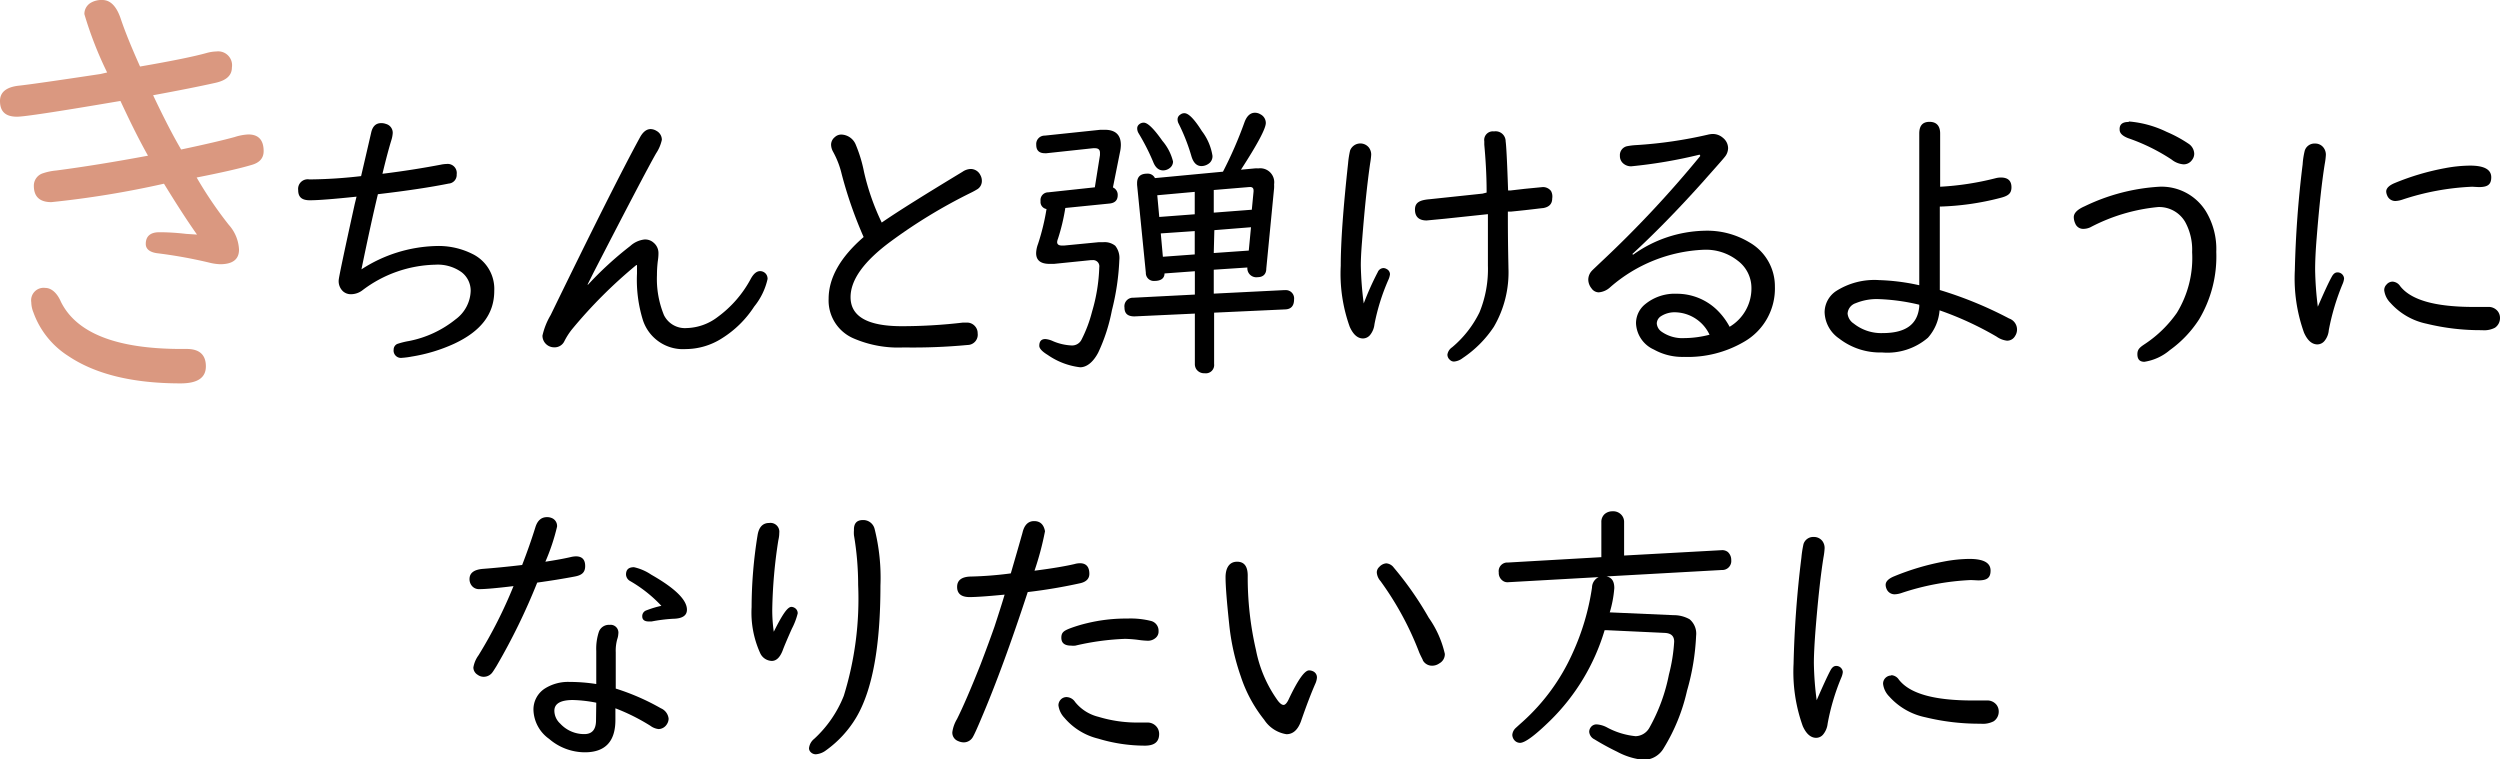 <svg xmlns="http://www.w3.org/2000/svg" viewBox="0 0 214.21 65.04"><defs><style>.cls-1{fill:#da9880;}</style></defs><g id="レイヤー_2" data-name="レイヤー 2"><g id="レイヤー_1-2" data-name="レイヤー 1"><path class="cls-1" d="M9.18,6.21a31.84,31.84,0,0,1-1.95-5,1.11,1.11,0,0,1,.6-1A1.81,1.81,0,0,1,8.77,0c.69,0,1.22.54,1.58,1.62S11.28,4.09,12,5.7c2.72-.47,4.64-.86,5.74-1.17a3.37,3.37,0,0,1,.8-.12,1.19,1.19,0,0,1,1.33,1.37c0,.67-.46,1.1-1.38,1.31q-2,.45-5.37,1.07,1.36,2.88,2.4,4.65c2.08-.44,3.61-.8,4.59-1.07a4.48,4.48,0,0,1,1.17-.22c.87,0,1.31.48,1.31,1.43,0,.6-.35,1-1.06,1.19-1,.3-2.6.66-4.68,1.07a34.12,34.12,0,0,0,2.75,4.05,3.42,3.42,0,0,1,.88,2.13c0,.83-.54,1.25-1.62,1.25a4.44,4.44,0,0,1-.94-.14,40.64,40.64,0,0,0-4.43-.8c-.64-.08-1-.35-1-.8,0-.64.38-1,1.15-1,.33,0,1.1,0,2.31.14l.93.06q-1.17-1.65-2.83-4.36a82.06,82.06,0,0,1-9.65,1.58c-1,0-1.5-.47-1.5-1.4a1.11,1.11,0,0,1,.8-1.08,4.94,4.94,0,0,1,1.11-.23q3.46-.45,7.87-1.27c-1-1.79-1.73-3.35-2.36-4.69l-.6.1Q2.36,10,1.46,10C.49,10,0,9.58,0,8.65,0,7.9.54,7.46,1.62,7.34q1.23-.13,7-1ZM15.55,29.9H16c1.09,0,1.64.5,1.64,1.49s-.73,1.46-2.17,1.46q-6.12,0-9.61-2.34a7.38,7.38,0,0,1-3-3.75,2.41,2.41,0,0,1-.18-.86,1.07,1.07,0,0,1,1.2-1.23c.5,0,1,.4,1.34,1.19Q7.22,29.9,15.55,29.9Z"/><path d="M30.94,15.09c.25-1.07.54-2.31.86-3.71.12-.56.41-.83.86-.83a1.14,1.14,0,0,1,.41.07.78.78,0,0,1,.58.79,2.53,2.53,0,0,1-.11.58c-.19.61-.45,1.57-.77,2.9,1.87-.23,3.53-.5,5-.78a2.77,2.77,0,0,1,.49-.06.78.78,0,0,1,.87.89.74.74,0,0,1-.69.79c-1.48.3-3.5.61-6.06.91-.38,1.58-.85,3.72-1.41,6.44a12.27,12.27,0,0,1,6.39-2,6.46,6.46,0,0,1,3.1.67,3.33,3.33,0,0,1,1.89,3.17c0,2-1.15,3.46-3.43,4.53a14.07,14.07,0,0,1-3.63,1.1,6.78,6.78,0,0,1-.84.11.63.63,0,0,1-.72-.71.53.53,0,0,1,.31-.48,6.62,6.62,0,0,1,1-.25,9.15,9.15,0,0,0,4-1.86,3.14,3.14,0,0,0,1.29-2.43,2,2,0,0,0-.77-1.6,3.51,3.51,0,0,0-2.26-.65,10.7,10.7,0,0,0-6.23,2.18,1.62,1.62,0,0,1-1,.35,1,1,0,0,1-.68-.25,1.19,1.19,0,0,1-.37-.94c0-.2.46-2.38,1.38-6.56l.15-.61c-2,.21-3.29.31-4,.31s-1-.29-1-.87a.82.82,0,0,1,.93-.92h.29A40.56,40.56,0,0,0,30.94,15.09Z"/><path d="M54.51,22.72A40.76,40.76,0,0,0,49,28.23a5.92,5.92,0,0,0-.64,1,.92.92,0,0,1-.88.53,1,1,0,0,1-1-1A6,6,0,0,1,47.18,27q5.39-11.08,7.65-15.22c.26-.48.57-.72.92-.72a1,1,0,0,1,.51.16.86.86,0,0,1,.45.76,3.4,3.4,0,0,1-.5,1.17Q55.16,15,50.86,23.35l-.5,1,0,.07a29.35,29.35,0,0,1,3.64-3.34,2.18,2.18,0,0,1,1.22-.56,1.09,1.09,0,0,1,.79.28,1.15,1.15,0,0,1,.41.89c0,.1,0,.33-.06.71a10.17,10.17,0,0,0-.07,1.19A8.18,8.18,0,0,0,56.89,27a2,2,0,0,0,1.94,1.11,4.56,4.56,0,0,0,2.65-.94,9.72,9.72,0,0,0,2.85-3.28c.24-.44.51-.66.8-.66s.64.22.64.67a5.72,5.72,0,0,1-1.15,2.37A8.9,8.9,0,0,1,61.84,29a5.8,5.8,0,0,1-3.07.91,3.61,3.61,0,0,1-3.68-2.47,11.67,11.67,0,0,1-.51-4c0-.19,0-.43,0-.73Z"/><path d="M74,20.31a35.8,35.8,0,0,1-1.88-5.39A7.5,7.5,0,0,0,71.38,13a1.31,1.31,0,0,1-.17-.6.84.84,0,0,1,.32-.65.8.8,0,0,1,.57-.22,1.38,1.38,0,0,1,1.23.88,12,12,0,0,1,.7,2.31,20.37,20.37,0,0,0,1.52,4.35c1.45-1,3.75-2.43,6.92-4.35a1.33,1.33,0,0,1,.66-.24A.92.92,0,0,1,84,15a1,1,0,0,1,.13.5.83.83,0,0,1-.35.69,6.33,6.33,0,0,1-.64.35,45.24,45.24,0,0,0-6.82,4.15q-3.44,2.54-3.44,4.77,0,2.49,4.39,2.49a45,45,0,0,0,5.24-.31l.33,0a.9.9,0,0,1,.71.32.89.89,0,0,1,.22.6.88.88,0,0,1-.87,1,49.75,49.75,0,0,1-5.47.21A9.64,9.64,0,0,1,73.15,29,3.53,3.53,0,0,1,71,25.61Q71,22.91,74,20.31Z"/><path d="M91.28,17.82a17,17,0,0,1-.63,2.64.94.94,0,0,0-.07.28q0,.3.42.3h.17l3-.29.39,0a1.45,1.45,0,0,1,1,.31,1.67,1.67,0,0,1,.35,1.2,21,21,0,0,1-.64,4.34,15.07,15.07,0,0,1-1.17,3.61c-.44.84-1,1.26-1.55,1.26a6.13,6.13,0,0,1-2.78-1.06q-.72-.44-.72-.78c0-.38.17-.58.52-.58a1.94,1.94,0,0,1,.65.18,4.55,4.55,0,0,0,1.6.37.9.9,0,0,0,.83-.46,11.45,11.45,0,0,0,.92-2.43,14.93,14.93,0,0,0,.62-3.81.53.53,0,0,0-.59-.61h-.14l-3.15.32-.38,0c-.77,0-1.15-.31-1.15-.92a2.4,2.4,0,0,1,.16-.78,19.45,19.45,0,0,0,.73-3,.61.61,0,0,1-.51-.68.66.66,0,0,1,.65-.75l4-.43.44-2.76c0-.06,0-.13,0-.2,0-.26-.14-.39-.43-.39h-.16l-4,.43h-.12q-.75,0-.75-.72a.72.72,0,0,1,.73-.79l4.77-.5.37,0c.92,0,1.38.44,1.38,1.3a3,3,0,0,1-.08.64l-.6,3a.69.69,0,0,1,.41.66c0,.43-.23.67-.7.72ZM104,23.11v2.05l6-.3h.11a.71.71,0,0,1,.77.8c0,.54-.25.83-.75.85l-6.1.28v4.4a.71.71,0,0,1-.81.79.8.8,0,0,1-.73-.37.82.82,0,0,1-.11-.42V26.87l-5.17.24c-.57,0-.86-.23-.86-.76a.73.73,0,0,1,.76-.84l5.27-.27v-2l-2.6.19c0,.43-.33.64-.85.64a.68.68,0,0,1-.75-.7l-.75-7.53v-.15c0-.54.29-.81.86-.81a.68.68,0,0,1,.67.38l5.83-.55a34.5,34.5,0,0,0,1.83-4.2c.2-.57.51-.85.91-.85a.92.92,0,0,1,.48.14.83.83,0,0,1,.45.74q0,.71-2.13,4l1.18-.11a2,2,0,0,1,.3,0,1.2,1.2,0,0,1,1.36,1.36,3.22,3.22,0,0,1,0,.33l-.67,6.9c0,.49-.3.73-.74.73a.77.77,0,0,1-.88-.83Zm-6-12.6c.34,0,.87.52,1.6,1.56a4.3,4.3,0,0,1,.91,1.77.7.7,0,0,1-.31.58.92.92,0,0,1-.54.18c-.38,0-.67-.25-.86-.75a18.71,18.71,0,0,0-1.24-2.43.81.81,0,0,1-.12-.42.43.43,0,0,1,.16-.34A.59.59,0,0,1,98,10.51Zm4.37,7.85V16.44l-3.21.29.17,1.86Zm0,3.44v-2L99.46,20l.18,2Zm-.88-12.1c.35,0,.85.51,1.49,1.53a4.66,4.66,0,0,1,.91,2.12.77.77,0,0,1-.38.71,1.07,1.07,0,0,1-.56.17c-.4,0-.69-.27-.86-.83A16.34,16.34,0,0,0,101,10.61a.76.76,0,0,1-.1-.36.47.47,0,0,1,.22-.42A.55.55,0,0,1,101.47,9.7ZM104,18.22l3.26-.25.15-1.56v-.09c0-.22-.13-.32-.37-.29H107l-3,.25Zm0,3.46,3-.21.19-2-3.14.25Z"/><path d="M116.85,26a24.69,24.69,0,0,1,1.2-2.68.55.55,0,0,1,.48-.35.54.54,0,0,1,.28.08.51.51,0,0,1,.29.45,1.63,1.63,0,0,1-.15.5,18,18,0,0,0-1.18,3.78,1.76,1.76,0,0,1-.35.89.8.8,0,0,1-.63.33c-.46,0-.84-.33-1.14-1a13.45,13.45,0,0,1-.77-5.23q0-3,.63-8.78a7.8,7.8,0,0,1,.17-1.09.94.94,0,0,1,1.61-.26,1,1,0,0,1,.2.62,6.53,6.53,0,0,1-.09.73q-.39,2.72-.7,6.75c-.07.85-.1,1.53-.1,2A28.84,28.84,0,0,0,116.85,26Zm10.53-9.5c0-1.61-.1-3-.2-4.11,0-.13,0-.22,0-.28a.74.74,0,0,1,.83-.85.86.86,0,0,1,1,.85c.06.42.13,1.83.21,4.21h.21l1.21-.14,1.54-.15a.86.86,0,0,1,.72.34A1,1,0,0,1,133,17c0,.47-.26.74-.78.83-.12,0-1,.13-2.74.3l-.28,0v.35c0,2.67.05,4.16.05,4.49A9.25,9.25,0,0,1,128,28a9.58,9.58,0,0,1-2.67,2.68,1.4,1.4,0,0,1-.75.3.49.49,0,0,1-.35-.15.59.59,0,0,1-.21-.44.91.91,0,0,1,.4-.63,9.14,9.14,0,0,0,2.35-3,9.74,9.74,0,0,0,.72-4c0-.66,0-1.59,0-2.78,0-.55,0-1.09,0-1.63l-3.68.39-1.57.15c-.65,0-1-.31-1-.93s.42-.82,1.26-.89l4.53-.48Z"/><path d="M145.63,13.25a41.45,41.45,0,0,1-5.86,1,1,1,0,0,1-.76-.32.83.83,0,0,1-.21-.58.78.78,0,0,1,.6-.82,5.81,5.81,0,0,1,.83-.1,37.27,37.27,0,0,0,6.1-.89,2,2,0,0,1,.42-.06,1.32,1.32,0,0,1,.88.33,1.15,1.15,0,0,1,.44.89,1.2,1.2,0,0,1-.28.74c-.22.28-.87,1-1.93,2.2q-3.17,3.53-6,6.13l.08.05a10.86,10.86,0,0,1,6.12-2.05,7,7,0,0,1,3.84,1,4.33,4.33,0,0,1,2.18,3.8,5.25,5.25,0,0,1-2.65,4.72,9.54,9.54,0,0,1-5.14,1.29,5,5,0,0,1-2.58-.63,2.58,2.58,0,0,1-1.53-2.26,2.1,2.1,0,0,1,.78-1.62,4,4,0,0,1,2.72-.9,4.94,4.94,0,0,1,3.4,1.35A5.84,5.84,0,0,1,148.2,28a3.82,3.82,0,0,0,1.87-3.33,2.91,2.91,0,0,0-1.17-2.33,4.41,4.41,0,0,0-2.92-.94,13,13,0,0,0-8,3.2,1.64,1.64,0,0,1-1,.45.76.76,0,0,1-.61-.34,1.21,1.21,0,0,1-.28-.75,1.12,1.12,0,0,1,.3-.75c.07-.08.33-.32.78-.75a93.88,93.88,0,0,0,8.52-9.1Zm.85,15.43a3.33,3.33,0,0,0-2.88-1.92,2.16,2.16,0,0,0-1.32.36.76.76,0,0,0-.32.59.94.94,0,0,0,.41.71,3.1,3.1,0,0,0,1.95.55A8.81,8.81,0,0,0,146.48,28.68Z"/><path d="M164.45,24.44v-13c0-.67.29-1,.88-1s.91.34.91,1V16a24.47,24.47,0,0,0,4.75-.73,1.86,1.86,0,0,1,.45-.06c.61,0,.91.28.91.84s-.32.75-1,.92a22.89,22.89,0,0,1-5.14.73v7.15a33.49,33.49,0,0,1,5.94,2.44,1,1,0,0,1,.51,1.5.77.77,0,0,1-.7.4,1.93,1.93,0,0,1-.89-.35,27.74,27.74,0,0,0-4.88-2.25,4,4,0,0,1-1,2.35,5.33,5.33,0,0,1-3.93,1.26,5.71,5.71,0,0,1-3.67-1.19,2.83,2.83,0,0,1-1.25-2.26,2.2,2.2,0,0,1,1-1.82A6.1,6.1,0,0,1,161,24,18.28,18.28,0,0,1,164.45,24.44Zm0,1.67a17.35,17.35,0,0,0-3.45-.48,4.74,4.74,0,0,0-2,.35,1,1,0,0,0-.69.89,1.15,1.15,0,0,0,.52.85,3.78,3.78,0,0,0,2.48.82c2,0,3-.76,3.14-2.27v-.16Z"/><path d="M185,16a4.47,4.47,0,0,1,4,2.09,6.26,6.26,0,0,1,.9,3.49,10.53,10.53,0,0,1-1.47,5.78A9.7,9.7,0,0,1,185.92,30,4.4,4.4,0,0,1,183.74,31c-.4,0-.6-.21-.6-.65s.23-.6.68-.9a10.25,10.25,0,0,0,2.7-2.64,9,9,0,0,0,1.31-5.21,4.94,4.94,0,0,0-.6-2.59,2.58,2.58,0,0,0-2.31-1.27,15.64,15.64,0,0,0-5.82,1.74,1.46,1.46,0,0,1-.58.13.72.72,0,0,1-.7-.45,1.34,1.34,0,0,1-.13-.55c0-.36.32-.67.94-.94A16.94,16.94,0,0,1,185,16Zm-2.57-5.59a9.09,9.09,0,0,1,3.22.89,11.16,11.16,0,0,1,1.85,1,1.07,1.07,0,0,1,.51.87.87.87,0,0,1-.19.54.86.86,0,0,1-.75.37,1.86,1.86,0,0,1-1-.41,16.52,16.52,0,0,0-3.72-1.83c-.49-.19-.73-.43-.73-.72C181.59,10.67,181.85,10.45,182.38,10.45Z"/><path d="M198.6,26.28c.53-1.22.92-2.07,1.18-2.54.14-.27.3-.4.5-.4a.56.56,0,0,1,.57.52,1.56,1.56,0,0,1-.13.48,19.86,19.86,0,0,0-1.18,3.95,1.66,1.66,0,0,1-.35.9.8.8,0,0,1-.62.32c-.47,0-.85-.33-1.15-1a13.75,13.75,0,0,1-.79-5.34,90,90,0,0,1,.67-9.09,6.64,6.64,0,0,1,.18-1.17.87.87,0,0,1,.88-.61.88.88,0,0,1,.73.35,1,1,0,0,1,.2.62,6,6,0,0,1-.1.8c-.25,1.57-.48,3.69-.69,6.34-.09,1.09-.13,2-.13,2.7A28.78,28.78,0,0,0,198.6,26.28Zm6.4-2.15a.84.84,0,0,1,.65.38c.93,1.2,3,1.79,6.33,1.79.35,0,.65,0,.91,0h.28a1,1,0,0,1,.84.36.93.93,0,0,1,.2.58,1,1,0,0,1-.43.84,2,2,0,0,1-1.12.21,19.37,19.37,0,0,1-4.73-.55,5.71,5.71,0,0,1-3.11-1.79,1.85,1.85,0,0,1-.53-1.07.66.66,0,0,1,.19-.49A.69.69,0,0,1,205,24.13ZM211.83,16a21.79,21.79,0,0,0-6,1.11,2.2,2.2,0,0,1-.54.11.74.74,0,0,1-.75-.48.88.88,0,0,1-.08-.33c0-.28.25-.53.74-.73a21.43,21.43,0,0,1,4.29-1.27,12,12,0,0,1,2.15-.22c1.21,0,1.82.33,1.82,1s-.36.84-1.08.84Z"/><path d="M44.74,48.41c.41-1.06.79-2.13,1.13-3.22.18-.59.51-.88,1-.88a1,1,0,0,1,.36.06.73.73,0,0,1,.5.76,17.72,17.72,0,0,1-1,3c.85-.13,1.58-.26,2.18-.4a2.16,2.16,0,0,1,.43-.06c.53,0,.8.27.8.83s-.3.79-.9.9c-1,.19-2.06.36-3.21.52a53.61,53.61,0,0,1-3.5,7.17c-.17.27-.27.43-.31.48a.92.92,0,0,1-.76.42.86.86,0,0,1-.53-.17.74.74,0,0,1-.37-.63A2.47,2.47,0,0,1,41,56.15a39.49,39.49,0,0,0,3-5.93c-1.41.17-2.39.26-2.93.26a.78.78,0,0,1-.66-.31.89.89,0,0,1-.18-.55c0-.53.39-.82,1.18-.88S43.32,48.58,44.74,48.41Zm6.35,10.2V55.78a4.62,4.62,0,0,1,.23-1.66.91.91,0,0,1,.91-.58.67.67,0,0,1,.75.77,1.6,1.6,0,0,1-.09.45,3.7,3.7,0,0,0-.13,1.14V59a19.7,19.7,0,0,1,3.87,1.69,1.09,1.09,0,0,1,.66.89.88.88,0,0,1-.14.46.86.86,0,0,1-.72.43,1.45,1.45,0,0,1-.7-.28,17.26,17.26,0,0,0-3-1.5v1c0,1.84-.87,2.77-2.62,2.77a4.7,4.7,0,0,1-3.06-1.15,3.16,3.16,0,0,1-1.34-2.44,2.13,2.13,0,0,1,1-1.89,3.73,3.73,0,0,1,2.08-.55A14.8,14.8,0,0,1,51.09,58.61Zm0,1.6a11.64,11.64,0,0,0-2-.23c-1.06,0-1.59.31-1.59.92A1.51,1.51,0,0,0,48,62a2.78,2.78,0,0,0,2.07.9c.67,0,1-.4,1-1.19Zm5.58-8.3A11.58,11.58,0,0,0,54,49.79a.67.67,0,0,1-.36-.56c0-.42.22-.63.68-.63a4.28,4.28,0,0,1,1.48.64q3.06,1.74,3.06,3c0,.51-.4.77-1.21.78a13.76,13.76,0,0,0-1.82.23l-.24,0c-.37,0-.56-.15-.56-.44a.52.52,0,0,1,.35-.51A8.46,8.46,0,0,1,56.67,51.91Z"/><path d="M66.3,54.13C67,52.73,67.46,52,67.81,52a.56.56,0,0,1,.27.08.53.53,0,0,1,.27.48,5.86,5.86,0,0,1-.5,1.31c-.41.92-.67,1.54-.79,1.87-.23.59-.54.89-.93.89a1.13,1.13,0,0,1-1-.68,8.4,8.4,0,0,1-.73-3.92,39.05,39.05,0,0,1,.51-6.16c.11-.7.44-1.06,1-1.06a.76.76,0,0,1,.86.86c0,.08,0,.29-.08.63a42.33,42.33,0,0,0-.52,5.93A13.1,13.1,0,0,0,66.3,54.13Zm7.64-9.57a1,1,0,0,1,1,.76,17.19,17.19,0,0,1,.5,4.85q0,7.78-2.06,11.28a9.33,9.33,0,0,1-2.59,2.83,1.66,1.66,0,0,1-.88.35.61.61,0,0,1-.47-.21.45.45,0,0,1-.12-.31,1.18,1.18,0,0,1,.44-.8,10,10,0,0,0,2.54-3.69,28.06,28.06,0,0,0,1.23-9.5,25.52,25.52,0,0,0-.36-4.26,2.7,2.7,0,0,1,0-.43C73.15,44.85,73.41,44.56,73.94,44.56Z"/><path d="M86.61,49.13q.67-2.3,1-3.48.23-1,1-1t.93.87a25.24,25.24,0,0,1-.9,3.38c1.57-.2,2.71-.4,3.43-.57a1.77,1.77,0,0,1,.46-.07c.54,0,.81.31.81.91,0,.41-.26.68-.77.8a45.09,45.09,0,0,1-4.51.76q-2.15,6.56-4,10.88c-.34.81-.57,1.31-.68,1.5a.9.9,0,0,1-.79.5,1.21,1.21,0,0,1-.49-.11.77.77,0,0,1-.5-.77,3,3,0,0,1,.4-1.12q.78-1.56,2-4.63c.54-1.41.94-2.51,1.21-3.28.38-1.16.67-2.07.87-2.75q-2.16.21-3,.21c-.71,0-1.07-.29-1.07-.87s.4-.88,1.2-.89A31.18,31.18,0,0,0,86.61,49.13Zm4.81,10.6a.91.91,0,0,1,.7.42,3.68,3.68,0,0,0,2,1.27,11.37,11.37,0,0,0,3.43.49h.74a1,1,0,0,1,.92.52,1,1,0,0,1,.11.46c0,.68-.41,1-1.22,1a13.8,13.8,0,0,1-4-.6,5.5,5.5,0,0,1-2.9-1.79,1.89,1.89,0,0,1-.51-1.07.73.73,0,0,1,.23-.52A.68.68,0,0,1,91.42,59.73ZM96.6,53a7.21,7.21,0,0,1,2,.2.86.86,0,0,1,.67.88.7.7,0,0,1-.23.56,1,1,0,0,1-.73.26,7.2,7.2,0,0,1-.76-.07,10.53,10.53,0,0,0-1.15-.09,22.08,22.08,0,0,0-4.26.58,1.71,1.71,0,0,1-.36,0c-.56,0-.84-.22-.84-.68s.23-.59.69-.78a12.32,12.32,0,0,1,1.5-.46A14.17,14.17,0,0,1,96.6,53Z"/><path d="M106,48.13c.61,0,.91.4.91,1.2a27.59,27.59,0,0,0,.71,6.38,11,11,0,0,0,1.88,4.34c.18.23.34.35.48.35s.29-.16.44-.48c.78-1.65,1.36-2.48,1.75-2.48a.83.83,0,0,1,.36.09.57.57,0,0,1,.31.55,1.6,1.6,0,0,1-.15.53c-.35.8-.76,1.87-1.22,3.2-.27.73-.68,1.1-1.24,1.1a2.79,2.79,0,0,1-1.91-1.24,11.84,11.84,0,0,1-2-3.7,19.51,19.51,0,0,1-1-4.51c-.2-1.89-.31-3.24-.31-4S105.31,48.13,106,48.13Zm12.78.14a.87.87,0,0,1,.64.36,28.47,28.47,0,0,1,3,4.3,8.71,8.71,0,0,1,1.38,3.1.9.9,0,0,1-.47.81,1.08,1.08,0,0,1-.61.2.9.9,0,0,1-.8-.45c0-.06-.14-.28-.31-.67a26.39,26.39,0,0,0-3.33-6.14,1.24,1.24,0,0,1-.31-.72.63.63,0,0,1,.21-.48A.91.91,0,0,1,118.77,48.27Z"/><path d="M137.65,49.39c.45.09.67.41.67,1a9.7,9.7,0,0,1-.39,2.08l5.47.24a2.76,2.76,0,0,1,1.37.35,1.61,1.61,0,0,1,.56,1.41,20.1,20.1,0,0,1-.78,4.72,16.12,16.12,0,0,1-2,4.92,2,2,0,0,1-1.71,1,6,6,0,0,1-2.28-.7,21.82,21.82,0,0,1-1.94-1.06.79.79,0,0,1-.45-.64.63.63,0,0,1,.11-.36.6.6,0,0,1,.55-.28,2.18,2.18,0,0,1,.83.24,6.52,6.52,0,0,0,2.49.77,1.4,1.4,0,0,0,1.18-.73A15.24,15.24,0,0,0,143,57.8a14.54,14.54,0,0,0,.45-2.82c0-.48-.26-.72-.8-.75L137.73,54l-.24,0a18.09,18.09,0,0,1-4.66,7.74c-1.3,1.27-2.16,1.91-2.59,1.91a.64.64,0,0,1-.5-.25.74.74,0,0,1-.16-.43.9.9,0,0,1,.3-.6s.25-.23.61-.55A17.5,17.5,0,0,0,134.73,56a20.74,20.74,0,0,0,1.68-5.66,1,1,0,0,1,.57-.89l-7.82.44h0a.68.68,0,0,1-.45-.17.81.81,0,0,1-.29-.67.74.74,0,0,1,.79-.85l8-.46v-3a.9.9,0,0,1,.27-.68,1,1,0,0,1,.69-.25.94.94,0,0,1,.82.38.9.9,0,0,1,.17.55V47.6l8.37-.46a.77.77,0,0,1,.52.16.91.91,0,0,1,.29.69.77.77,0,0,1-.81.85Z"/><path d="M155.66,60c.53-1.22.92-2.07,1.17-2.54.14-.27.3-.4.5-.4a.56.56,0,0,1,.57.52,1.56,1.56,0,0,1-.13.48A19.07,19.07,0,0,0,156.6,62a1.75,1.75,0,0,1-.36.9.78.78,0,0,1-.62.32c-.46,0-.85-.33-1.15-1a13.75,13.75,0,0,1-.79-5.34,90,90,0,0,1,.67-9.09,9.5,9.5,0,0,1,.18-1.17.87.87,0,0,1,.88-.61.9.9,0,0,1,.74.35,1,1,0,0,1,.19.62,6,6,0,0,1-.1.8c-.25,1.57-.48,3.69-.69,6.34-.08,1.09-.13,2-.13,2.7A26.83,26.83,0,0,0,155.66,60Zm6.39-2.15a.84.84,0,0,1,.65.38c.93,1.2,3,1.79,6.34,1.79q.51,0,.9,0h.28a1,1,0,0,1,.84.36.93.93,0,0,1,.2.58,1,1,0,0,1-.43.84,2,2,0,0,1-1.12.21,19.43,19.43,0,0,1-4.73-.55,5.71,5.71,0,0,1-3.11-1.79,1.83,1.83,0,0,1-.52-1.07.69.69,0,0,1,.18-.49A.71.71,0,0,1,162.05,57.88Zm6.83-8.15a21.79,21.79,0,0,0-5.95,1.11,2.06,2.06,0,0,1-.53.11.74.74,0,0,1-.76-.48.85.85,0,0,1-.07-.33c0-.28.24-.53.73-.73a21.63,21.63,0,0,1,4.29-1.27,12.13,12.13,0,0,1,2.15-.22c1.22,0,1.82.33,1.82,1s-.36.84-1.07.84Z"/></g></g></svg>